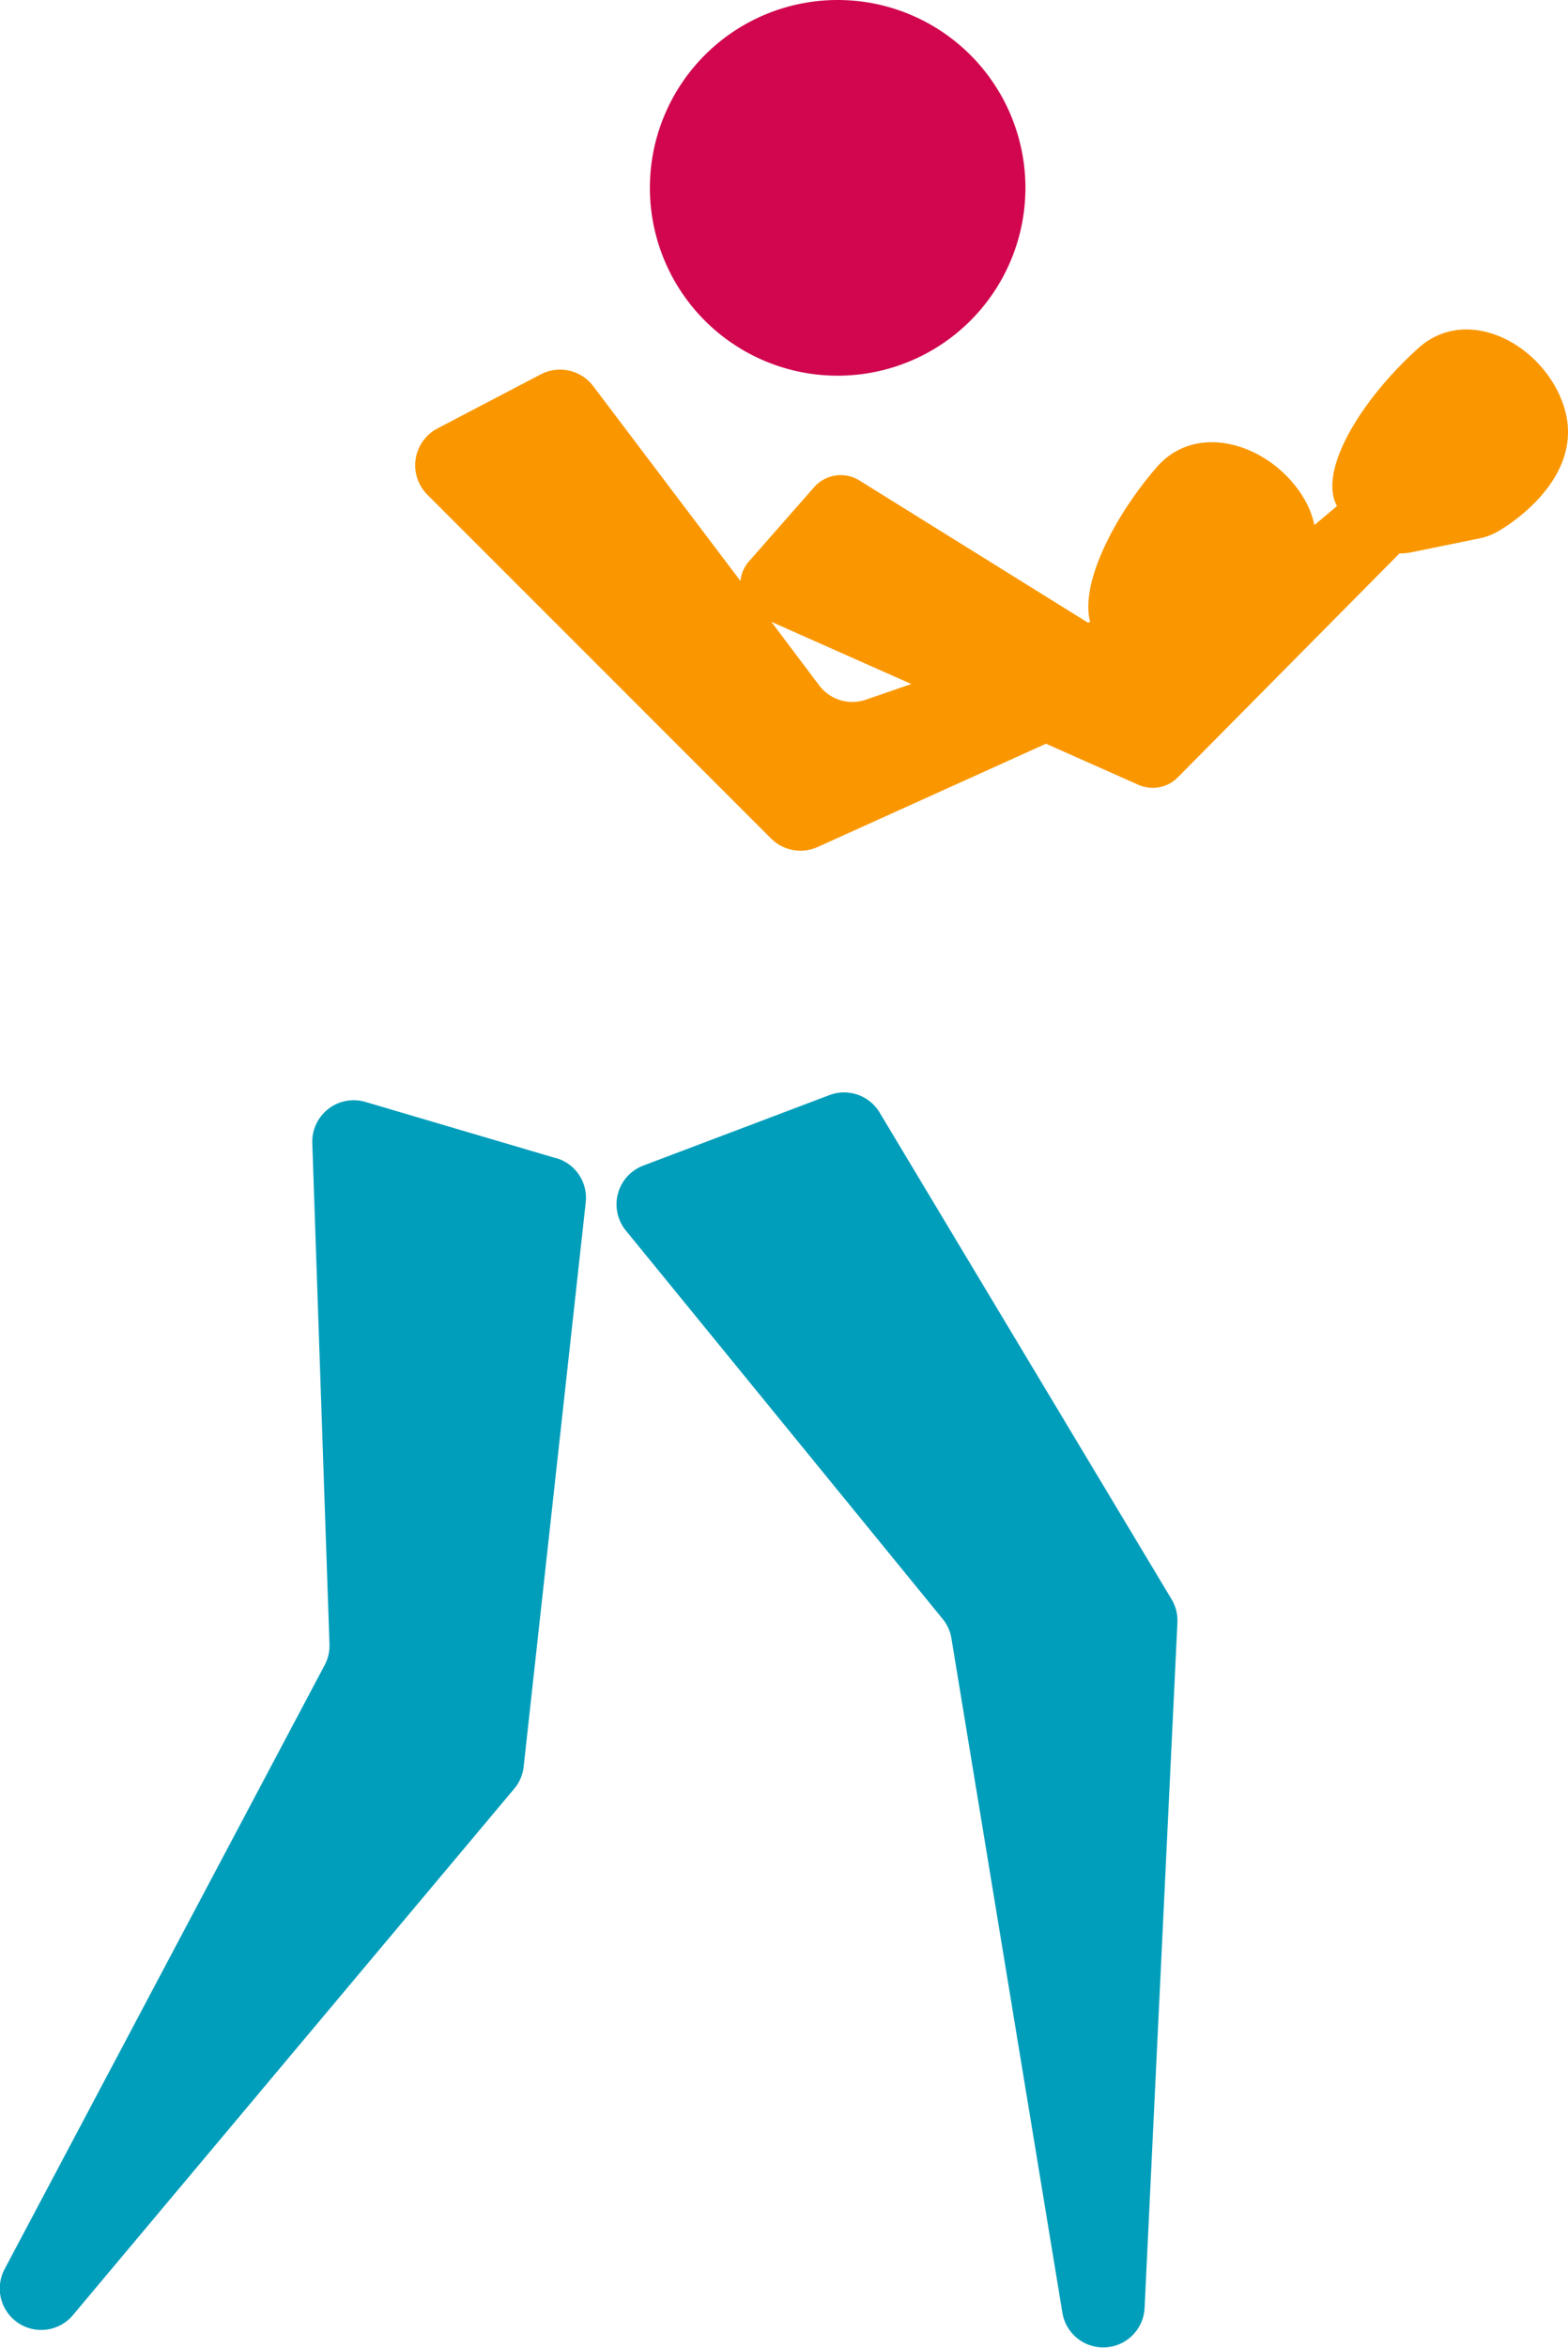 <svg xmlns="http://www.w3.org/2000/svg" xmlns:xlink="http://www.w3.org/1999/xlink" width="33.404" height="50" viewBox="0 0 33.404 50">
  <defs>
    <clipPath id="clip-path">
      <rect id="Rectangle_6" data-name="Rectangle 6" width="33.404" height="50" fill="none"/>
    </clipPath>
  </defs>
  <g id="boxe" transform="translate(0 0)">
    <g id="Groupe_6" data-name="Groupe 6" transform="translate(0 0)" clip-path="url(#clip-path)">
      <path id="Tracé_36" data-name="Tracé 36" d="M14.356,15.929a.882.882,0,0,0-1.07-.371l-3.964,1.5a.883.883,0,0,0-.372,1.384L15.7,26.714a.874.874,0,0,1,.186.414L18.252,41.5A.882.882,0,0,0,20,41.4l.7-14.609a.882.882,0,0,0-.126-.5Z" transform="translate(4.383 7.762)" fill="#009ebb"/>
      <path id="Tracé_37" data-name="Tracé 37" d="M11.852,16.849l-4.066-1.2a.883.883,0,0,0-1.133.876l.366,10.668a.874.874,0,0,1-.1.443L.1,40.5a.882.882,0,0,0,1.456.98l9.4-11.208a.882.882,0,0,0,.2-.47l1.322-12.014a.88.88,0,0,0-.626-.942" transform="translate(0 7.816)" fill="#009ebb"/>
      <path id="Tracé_38" data-name="Tracé 38" d="M30.289,6.113c-.527-1.21-2.031-1.927-3.018-1.048C26.1,6.113,25.151,7.609,25.506,8.387l.024.048-.482.405a1.841,1.841,0,0,0-.231-.581c-.68-1.132-2.262-1.651-3.128-.651-.936,1.079-1.633,2.5-1.418,3.293l-.047.017L15.355,7.89a.755.755,0,0,0-.964.143L13,9.616a.748.748,0,0,0-.179.414L9.685,5.882a.887.887,0,0,0-1.118-.251l-2.2,1.151a.886.886,0,0,0-.216,1.411l7.322,7.321a.884.884,0,0,0,.991.182l4.866-2.2,1.969.875a.752.752,0,0,0,.84-.159L26.86,9.445a1.4,1.4,0,0,0,.249-.024l1.469-.3a1.284,1.284,0,0,0,.38-.146c.575-.332,1.965-1.411,1.331-2.857M15.5,12.556a.885.885,0,0,1-1-.3L13.479,10.9l2.982,1.325Z" transform="translate(2.953 2.341)" fill="#fa9700"/>
      <path id="Tracé_39" data-name="Tracé 39" d="M13.225,8a4,4,0,1,0-4-4,4,4,0,0,0,4,4" transform="translate(4.62 0)" fill="#d1064e"/>
    </g>
  </g>
</svg>
